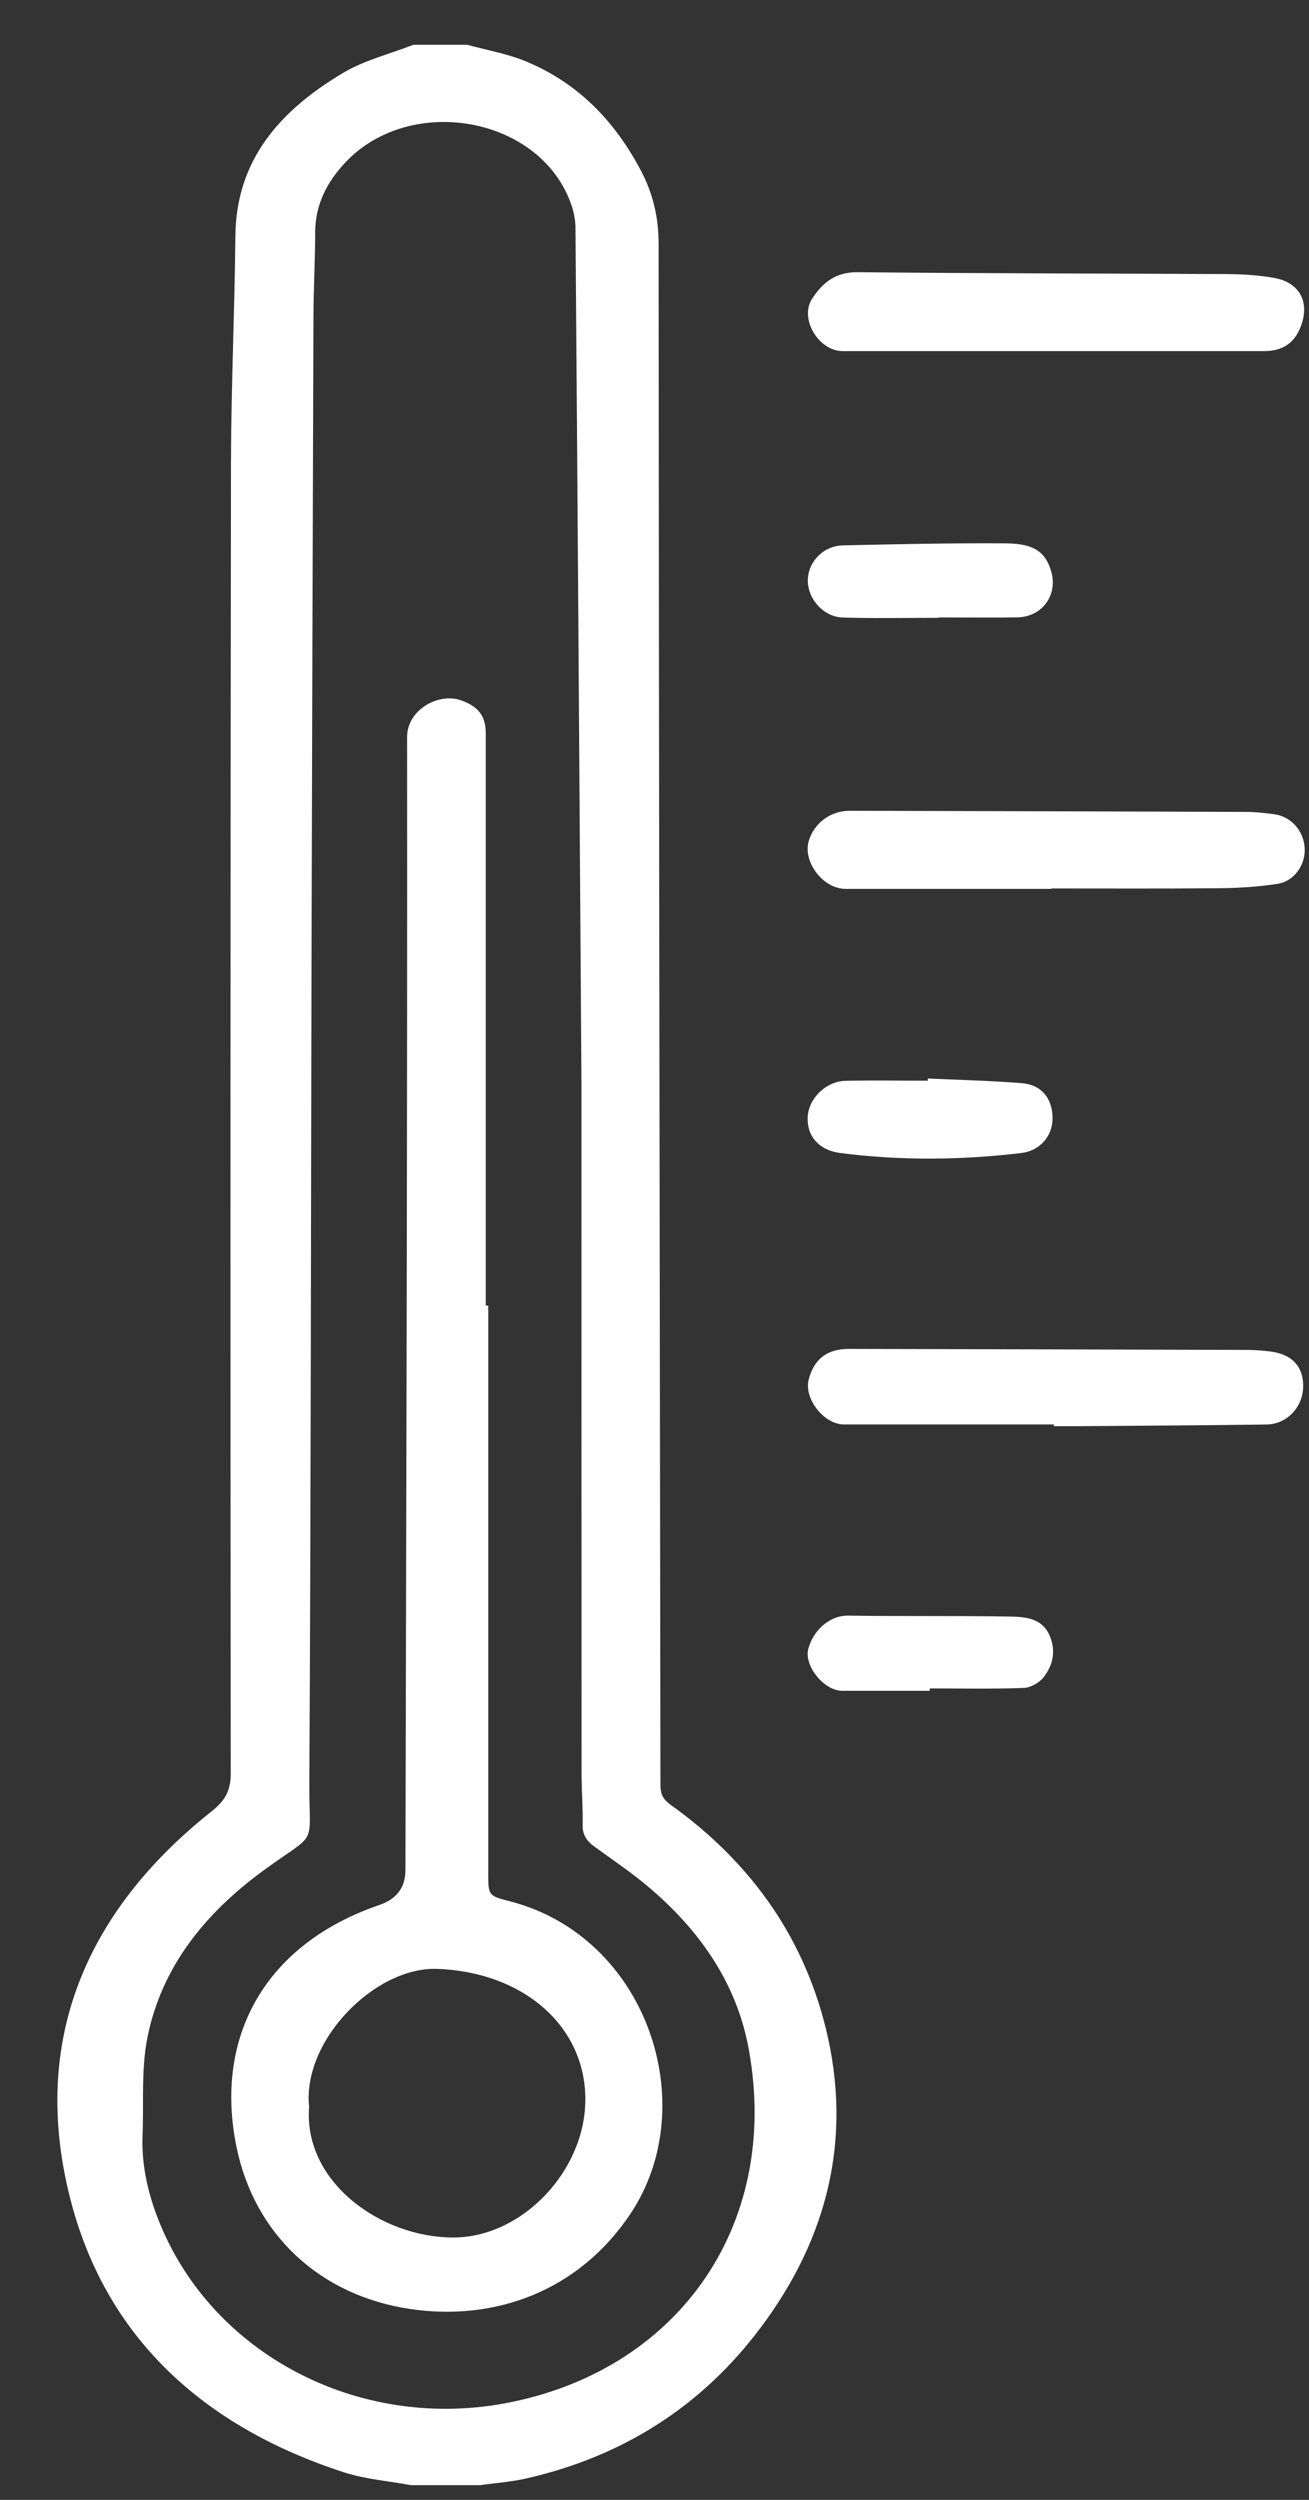 <svg width="22" height="42" viewBox="0 0 22 42" fill="none" xmlns="http://www.w3.org/2000/svg">
<rect x="0" y="0" width="22" height="42" fill="#333333" stroke="none"/>
<path d="M6.902 41.752C6.529 41.683 6.142 41.654 5.786 41.539C3.418 40.773 1.763 39.266 1.173 36.91C0.52 34.305 1.422 32.126 3.558 30.431C3.786 30.25 3.878 30.082 3.878 29.795C3.871 22.461 3.872 15.125 3.882 7.791C3.884 6.515 3.944 5.24 3.956 3.964C3.968 2.682 4.712 1.853 5.761 1.228C6.119 1.013 6.549 0.908 6.946 0.753C7.249 0.753 7.553 0.753 7.856 0.753C8.179 0.842 8.516 0.9 8.823 1.025C9.71 1.387 10.325 2.028 10.763 2.85C10.976 3.25 11.069 3.649 11.069 4.103C11.073 12.734 11.089 21.363 11.1 29.994C11.1 30.14 11.143 30.23 11.269 30.321C12.651 31.308 13.557 32.613 13.915 34.233C14.32 36.07 13.851 37.743 12.691 39.228C11.715 40.477 10.42 41.284 8.837 41.642C8.586 41.699 8.327 41.716 8.071 41.753H6.902L6.902 41.752ZM9.772 18.153C9.736 12.752 9.707 8.291 9.672 3.829C9.671 3.7 9.646 3.566 9.603 3.443C9.094 1.961 6.913 1.566 5.812 2.721C5.496 3.053 5.298 3.438 5.297 3.904C5.297 4.378 5.269 4.852 5.268 5.326C5.256 8.889 5.245 12.451 5.236 16.013C5.225 20.655 5.225 25.299 5.199 29.942C5.193 31.076 5.364 30.741 4.42 31.432C3.448 32.144 2.724 33.038 2.482 34.21C2.37 34.748 2.418 35.318 2.396 35.874C2.376 36.39 2.492 36.881 2.688 37.359C3.589 39.558 6.013 40.822 8.453 40.384C11.346 39.865 13.128 37.431 12.585 34.432C12.374 33.269 11.701 32.344 10.769 31.596C10.514 31.392 10.241 31.208 9.977 31.015C9.857 30.926 9.789 30.821 9.792 30.662C9.799 30.37 9.774 30.077 9.774 29.785C9.772 25.595 9.773 21.405 9.773 18.155L9.772 18.153Z" fill="white"/>
<path d="M17.736 5.899C16.545 5.899 15.354 5.899 14.163 5.899C13.76 5.899 13.431 5.356 13.648 5.021C13.818 4.759 14.034 4.57 14.411 4.573C16.491 4.595 18.57 4.594 20.649 4.605C20.9 4.607 21.155 4.625 21.402 4.667C21.835 4.739 22.015 5.063 21.867 5.471C21.762 5.76 21.561 5.899 21.245 5.899C20.076 5.899 18.906 5.899 17.736 5.899Z" fill="white"/>
<path d="M17.671 14.934C16.518 14.934 15.363 14.934 14.21 14.934C13.836 14.934 13.49 14.484 13.592 14.131C13.68 13.83 13.96 13.621 14.279 13.622C16.5 13.627 18.721 13.633 20.943 13.641C21.101 13.641 21.259 13.659 21.416 13.68C21.701 13.72 21.908 13.955 21.927 14.245C21.946 14.521 21.756 14.806 21.473 14.849C21.148 14.9 20.814 14.92 20.484 14.923C19.546 14.932 18.609 14.927 17.671 14.927V14.934Z" fill="white"/>
<path d="M17.714 23.932C16.537 23.932 15.361 23.932 14.184 23.932C13.848 23.932 13.51 23.499 13.591 23.18C13.68 22.833 13.902 22.662 14.268 22.663C16.498 22.668 18.729 22.673 20.96 22.68C21.096 22.68 21.234 22.691 21.369 22.709C21.729 22.759 21.917 22.979 21.901 23.321C21.885 23.655 21.62 23.929 21.286 23.933C20.239 23.947 19.193 23.953 18.145 23.961C18.001 23.962 17.856 23.961 17.712 23.961C17.712 23.952 17.712 23.942 17.712 23.933L17.714 23.932Z" fill="white"/>
<path d="M15.783 10.38C15.244 10.38 14.704 10.391 14.164 10.375C13.836 10.365 13.57 10.056 13.577 9.743C13.583 9.439 13.835 9.171 14.166 9.163C15.079 9.142 15.994 9.123 16.908 9.129C17.387 9.133 17.575 9.279 17.669 9.607C17.78 9.999 17.515 10.364 17.101 10.372C16.663 10.38 16.223 10.373 15.783 10.373C15.783 10.375 15.783 10.377 15.783 10.379V10.38Z" fill="white"/>
<path d="M15.626 28.407C15.136 28.407 14.644 28.407 14.154 28.407C13.85 28.407 13.506 27.986 13.586 27.697C13.67 27.392 13.94 27.139 14.257 27.144C15.165 27.158 16.074 27.144 16.982 27.16C17.228 27.164 17.5 27.187 17.629 27.454C17.752 27.712 17.708 27.966 17.537 28.182C17.465 28.273 17.32 28.355 17.205 28.359C16.679 28.378 16.152 28.367 15.626 28.367V28.407Z" fill="white"/>
<path d="M15.593 18.12C16.119 18.144 16.645 18.156 17.17 18.198C17.505 18.224 17.686 18.452 17.69 18.782C17.694 19.081 17.481 19.334 17.165 19.372C16.152 19.492 15.136 19.502 14.123 19.372C13.756 19.324 13.558 19.082 13.575 18.762C13.592 18.456 13.879 18.167 14.208 18.159C14.67 18.148 15.132 18.157 15.593 18.157C15.593 18.145 15.593 18.133 15.593 18.121V18.12Z" fill="white"/>
<path d="M8.206 21.935C8.206 25.114 8.206 28.294 8.206 31.473C8.206 31.84 8.204 31.85 8.563 31.942C10.87 32.53 11.82 35.363 10.595 37.195C9.72 38.503 8.311 39 6.904 38.795C5.37 38.571 4.275 37.535 3.975 36.072C3.593 34.21 4.465 32.659 6.375 32.006C6.668 31.906 6.814 31.71 6.814 31.418C6.828 25.074 6.848 18.729 6.842 12.386C6.842 11.921 7.368 11.641 7.733 11.761C8.027 11.859 8.164 12.021 8.164 12.314C8.164 15.521 8.164 18.729 8.164 21.935C8.178 21.935 8.192 21.935 8.206 21.935ZM5.195 35.399C5.097 36.662 6.406 37.598 7.629 37.592C8.779 37.586 9.837 36.471 9.838 35.273C9.838 34.02 8.77 33.127 7.343 33.079C6.304 33.044 5.077 34.282 5.195 35.399Z" fill="white"/>
</svg>
